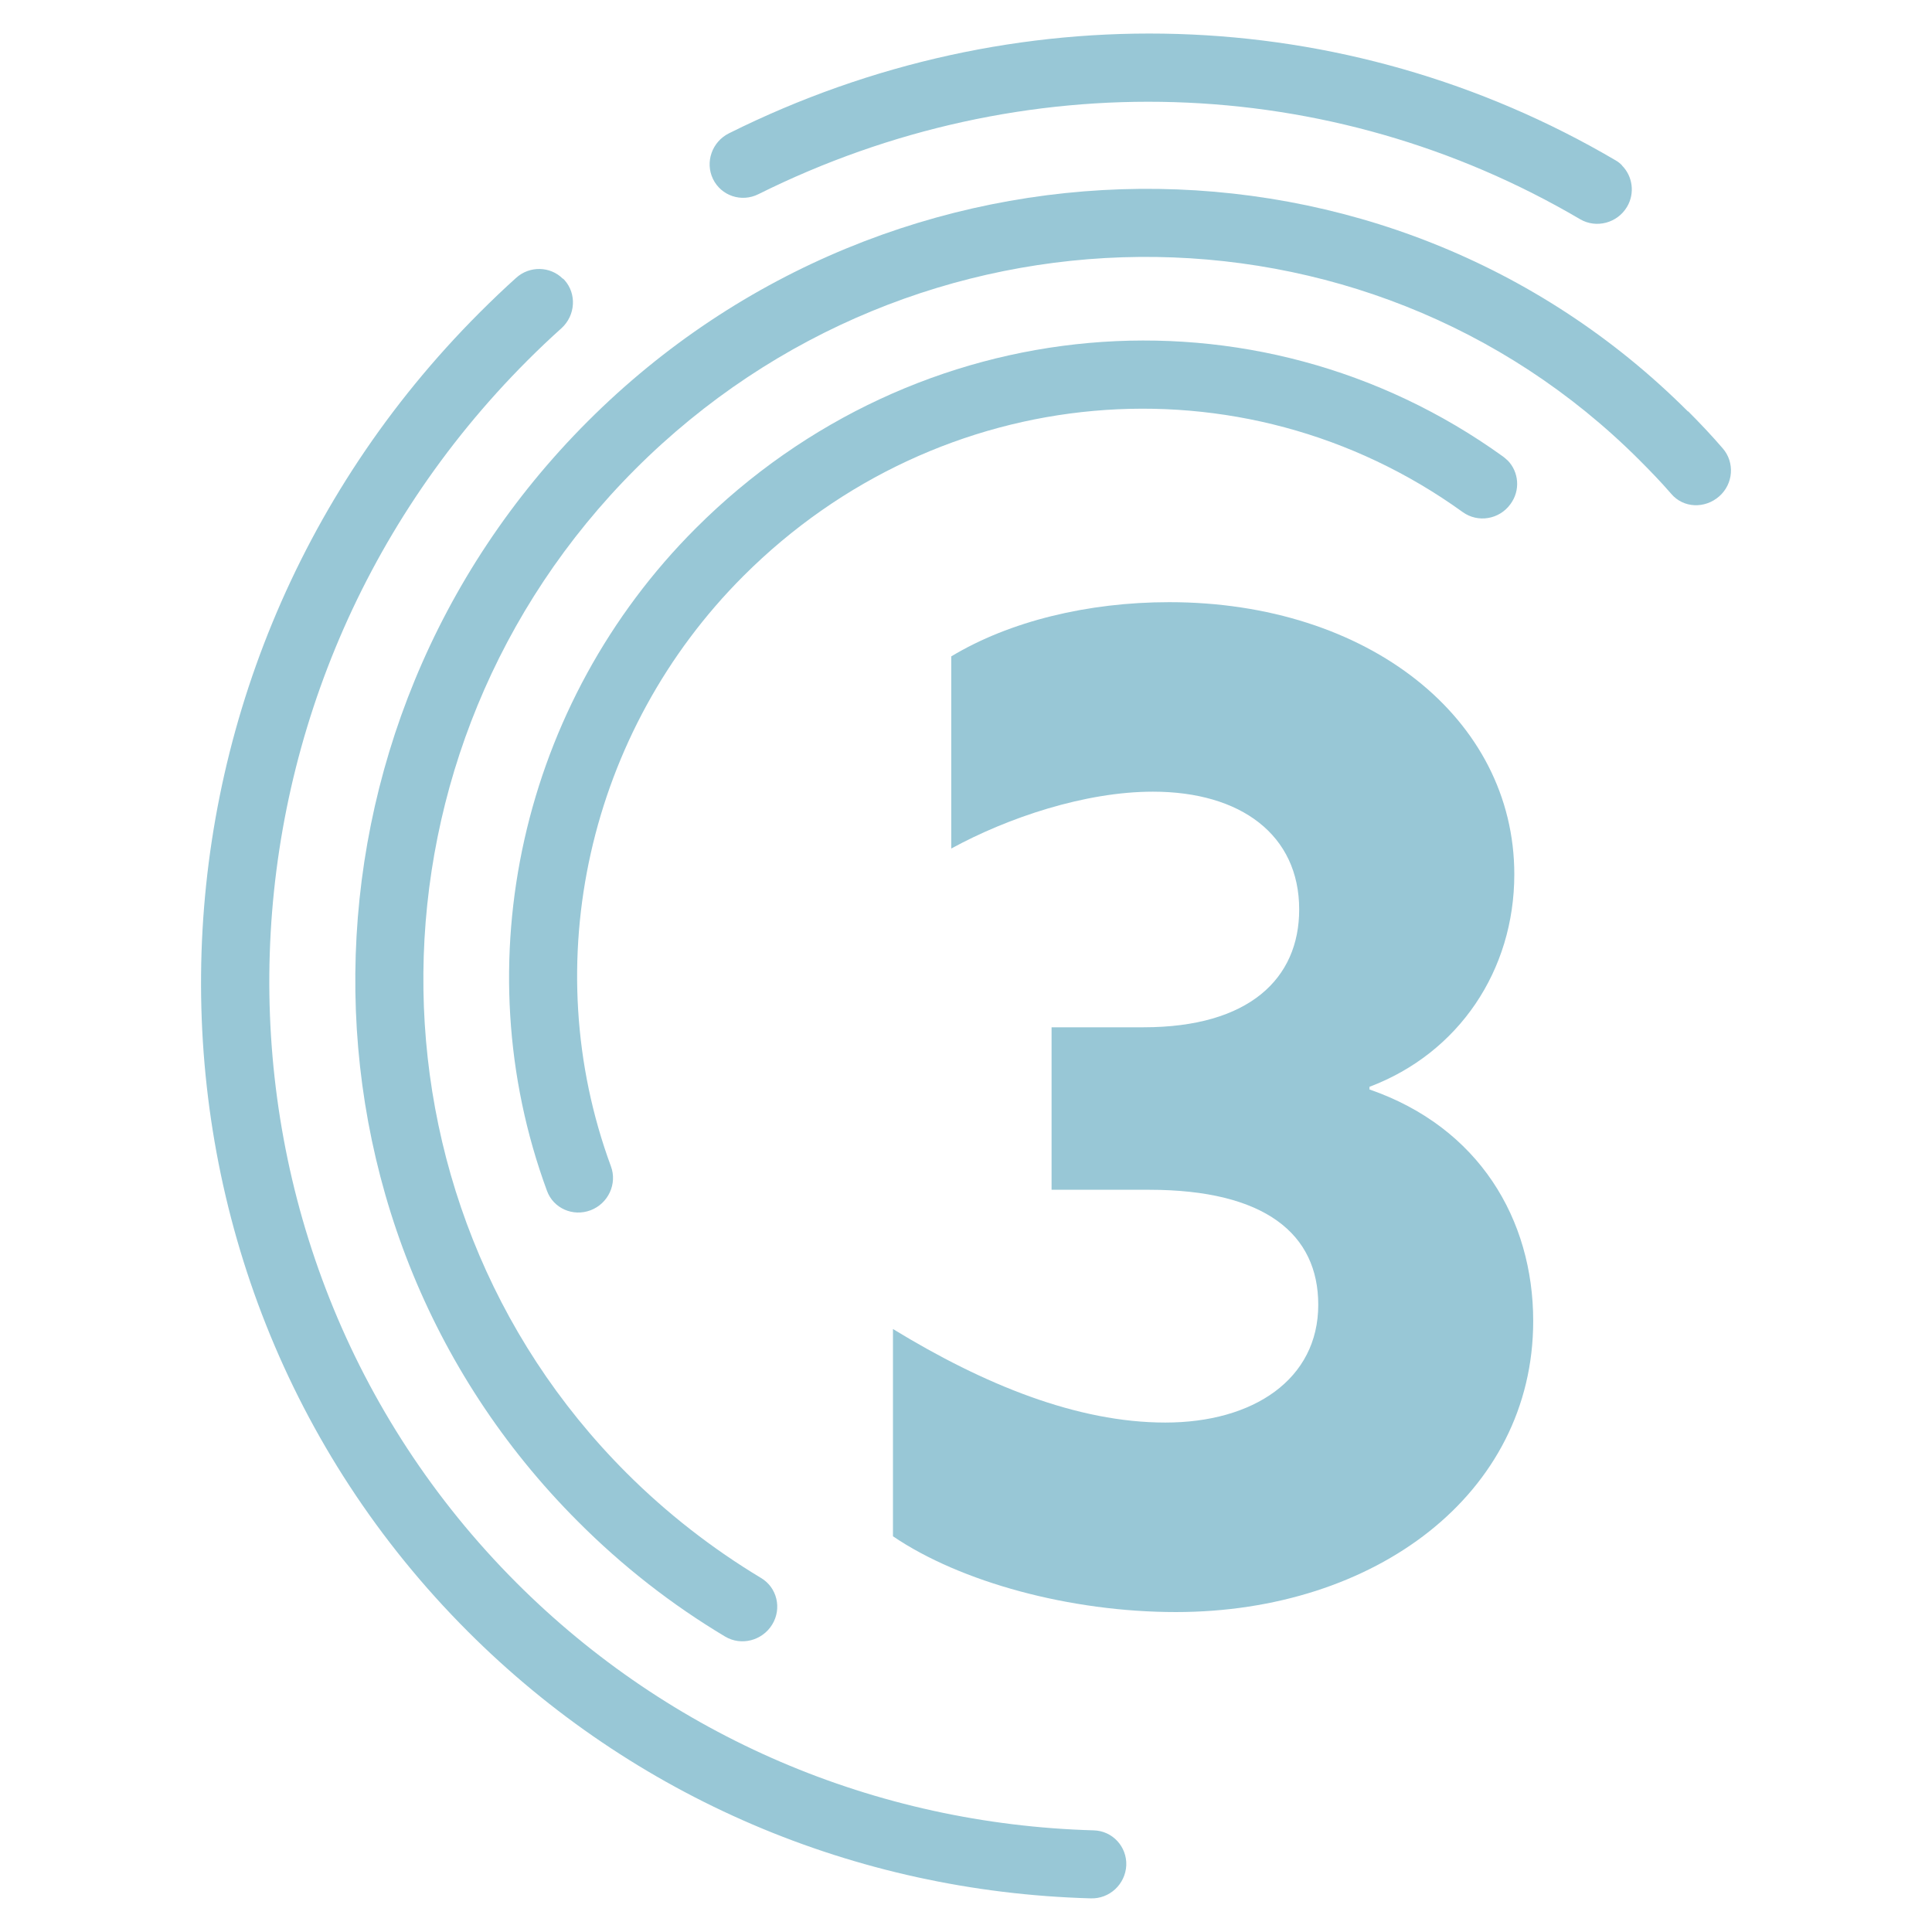 <?xml version="1.0" encoding="UTF-8"?>
<svg xmlns="http://www.w3.org/2000/svg" version="1.1" viewBox="0 0 109.39 109.38" width="150" height="150">
  <defs>
    <style>
      .cls-1 {
        fill: #98c7d6;
      }
    </style>
  </defs>
  
  <g>
    <g id="Ebene_1">
      <g>
        <g>
          <path class="cls-1" d="M91.84,9.37c.6.6.74,1.57.28,2.34-.55.92-1.74,1.23-2.65.7-14.18-8.34-31.57-8.87-46.53-1.42-.96.48-2.11.09-2.57-.86s-.06-2.11.91-2.59C57.4-.5,76.17.08,91.47,9.07c.14.08.27.18.37.29"/>
          <path class="cls-1" d="M31.89,15.78l.07.07c.7.78.63,2-.17,2.73-.66.59-1.3,1.2-1.92,1.82-19.25,19.25-19.53,50.3-.62,69.22,8.69,8.69,20.29,13.66,32.68,14.01,1.06.03,1.88.92,1.84,1.98-.05,1.07-.95,1.91-2.02,1.87-13.36-.37-25.89-5.73-35.26-15.11-20.4-20.4-20.1-53.9.66-74.67.68-.68,1.38-1.35,2.07-1.97.77-.7,1.94-.66,2.64.04"/>
          <path class="cls-1" d="M95.58,23.28c.68.68,1.34,1.38,1.96,2.1.69.79.61,2.01-.2,2.72s-2.03.67-2.72-.15c-.57-.66-1.18-1.29-1.8-1.91-15.53-15.53-41.03-15.3-56.84.51-15.81,15.81-16.04,41.31-.51,56.84,2.29,2.29,4.86,4.29,7.62,5.95.91.54,1.19,1.73.63,2.64s-1.75,1.22-2.66.68c-3.03-1.81-5.83-4-8.34-6.52-17.02-17.02-16.77-44.96.56-62.29s45.27-17.58,62.29-.56"/>
          <path class="cls-1" d="M85.35,26.05c.65.65.75,1.71.17,2.49-.63.87-1.84,1.07-2.7.45-12.5-9.01-29.63-7.48-40.73,3.62-8.8,8.8-11.74,21.92-7.5,33.42.37.99-.15,2.11-1.15,2.49-1,.38-2.11-.11-2.47-1.1-4.76-12.92-1.45-27.64,8.42-37.51,12.47-12.47,31.69-14.17,45.72-4.06.08.06.16.13.23.2"/>
        </g>
        <path class="cls-1" d="M50.57,75.25c5.14,3.14,10.42,5.29,15.41,5.29s8.66-2.45,8.66-6.67c0-3.99-2.99-6.51-9.58-6.51h-5.52v-9.2h5.21c5.98,0,8.81-2.76,8.81-6.67,0-4.22-3.3-6.67-8.28-6.67-3.83,0-8.2,1.46-11.42,3.22v-10.88c3.3-1.99,7.74-3.07,12.34-3.07,11.27,0,19.54,6.59,19.54,15.41,0,5.44-3.14,10.12-8.2,12.03v.15c6.21,2.15,9.27,7.36,9.27,13.11,0,9.81-8.97,16.48-20.23,16.48-5.98,0-12.19-1.69-16.02-4.29v-11.73Z"/>
      </g>
    </g>
  </g>
</svg>
